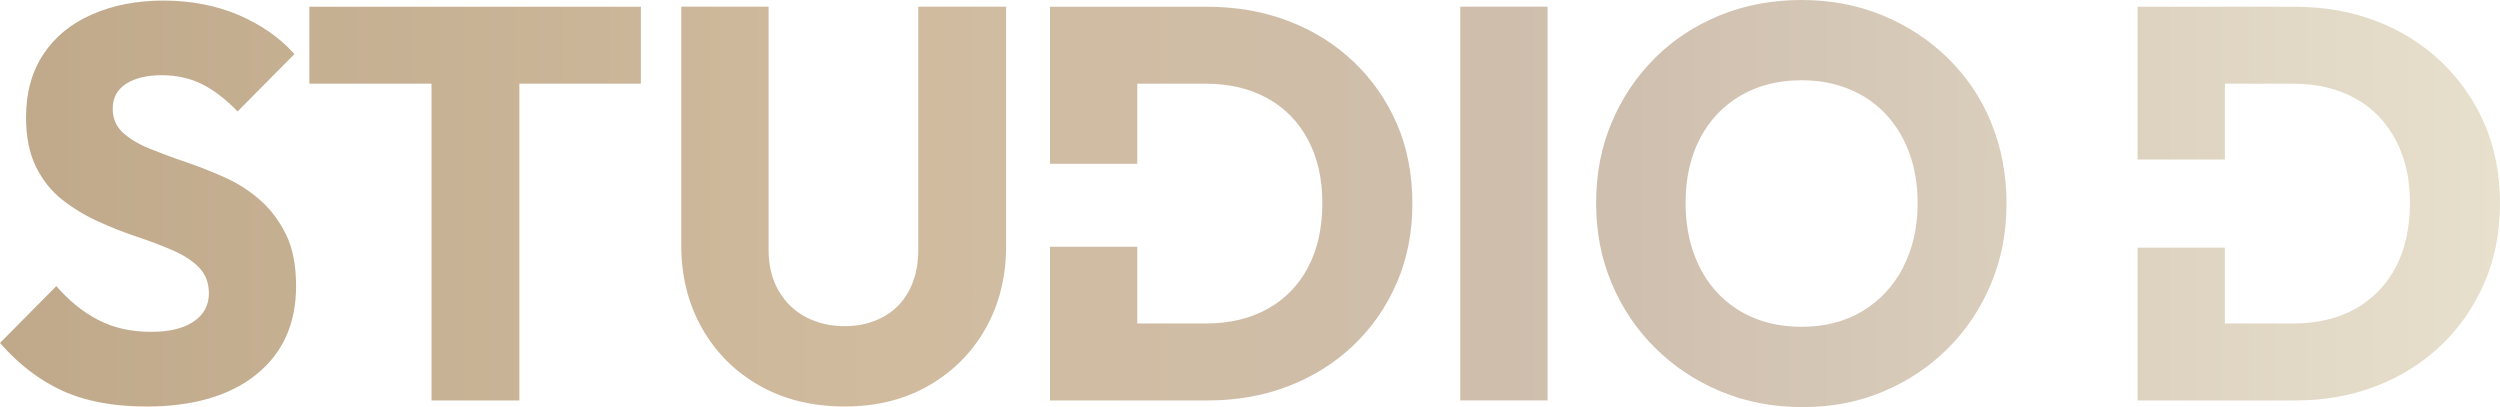 <?xml version="1.0" encoding="UTF-8"?>
<svg xmlns="http://www.w3.org/2000/svg" width="436" height="71" viewBox="0 0 436 71" fill="none">
  <path d="M314.198 0C319.278 0 323.98 0.893 328.315 2.678C332.651 4.463 336.458 6.955 339.736 10.166C343.004 13.366 345.527 17.132 347.296 21.442L347.285 21.464C349.054 25.774 349.938 30.521 349.938 35.517C349.938 40.513 349.043 45.16 347.242 49.471C345.441 53.781 342.939 57.536 339.726 60.747C336.512 63.947 332.759 66.462 328.456 68.279C324.153 70.097 319.526 71 314.393 71C309.259 71 304.503 70.097 300.135 68.279C295.767 66.462 291.949 63.936 288.671 60.692C285.392 57.449 282.859 53.672 281.058 49.361C279.257 45.051 278.361 40.468 278.361 35.407C278.361 30.346 279.257 25.677 281.058 21.399C282.859 17.122 285.36 13.377 288.574 10.166C291.777 6.955 295.574 4.463 299.941 2.678C304.309 0.893 309.119 1.37237e-05 314.198 0ZM28.525 0.098C33.152 0.098 37.714 0.936 41.629 2.623C45.544 4.31 48.79 6.574 51.356 9.426L41.435 19.44C39.375 17.296 37.304 15.718 35.223 14.673C33.13 13.639 30.801 13.116 28.234 13.116C25.668 13.116 23.51 13.617 21.968 14.629C20.426 15.63 19.66 17.078 19.66 18.961C19.66 20.648 20.242 22.02 21.396 23.098C22.55 24.164 24.082 25.089 25.97 25.873C27.868 26.646 29.949 27.429 32.235 28.202C34.511 28.975 36.797 29.868 39.072 30.88C41.348 31.881 43.418 33.199 45.284 34.82C47.15 36.442 48.671 38.455 49.857 40.85C51.044 43.244 51.637 46.259 51.637 49.895C51.637 56.447 49.329 61.585 44.702 65.308C40.076 69.041 33.648 70.902 25.43 70.902L25.44 70.892C19.79 70.892 14.947 69.988 10.935 68.17C6.924 66.352 3.278 63.566 0 59.81L9.825 49.895C12.004 52.42 14.43 54.39 17.105 55.783C19.768 57.176 22.874 57.873 26.4 57.873C29.549 57.873 32.009 57.275 33.777 56.077C35.546 54.88 36.431 53.237 36.431 51.169C36.431 49.351 35.87 47.86 34.748 46.695C33.627 45.531 32.095 44.518 30.176 43.68C28.245 42.842 26.163 42.047 23.909 41.296C21.655 40.556 19.391 39.663 17.115 38.618C14.829 37.584 12.748 36.322 10.85 34.831C8.952 33.34 7.43 31.424 6.276 29.095C5.122 26.765 4.54 23.881 4.54 20.441C4.54 16.164 5.554 12.496 7.57 9.448C9.598 6.401 12.435 4.082 16.102 2.493C19.758 0.893 23.899 0.098 28.525 0.098ZM134.041 43.56C134.041 46.346 134.635 48.752 135.821 50.755C137.008 52.768 138.604 54.292 140.588 55.326C142.583 56.36 144.826 56.883 147.328 56.883C149.83 56.883 151.966 56.36 153.929 55.326C155.891 54.292 157.412 52.768 158.501 50.755C159.59 48.741 160.141 46.379 160.141 43.658V1.165H175.465V42.885C175.465 48.262 174.279 53.062 171.896 57.274C169.523 61.487 166.212 64.807 161.974 67.245C157.735 69.683 152.85 70.891 147.328 70.891C141.677 70.891 136.716 69.672 132.445 67.245C128.175 64.818 124.832 61.476 122.427 57.231C120.022 52.986 118.813 48.175 118.813 42.787V1.165H134.041V43.56ZM111.771 14.597H90.579V69.836H75.255V14.597H53.955V1.176H111.771V14.597ZM210.472 1.176C215.616 1.176 220.351 2.003 224.687 3.657C229.022 5.312 232.807 7.674 236.053 10.754C239.288 13.834 241.812 17.448 243.613 21.595H243.624C245.425 25.753 246.32 30.521 246.32 35.506C246.32 40.491 245.425 45.084 243.624 49.264C241.823 53.454 239.321 57.079 236.107 60.159C232.894 63.239 229.119 65.623 224.783 67.311C220.448 68.998 215.746 69.836 210.666 69.836H183.111V43.026H198.339V56.415H210.289C214.398 56.415 217.978 55.577 221.03 53.89C224.082 52.203 226.444 49.786 228.115 46.641C229.787 43.495 230.617 39.685 230.617 35.407C230.617 31.13 229.765 27.418 228.062 24.273C226.358 21.127 223.985 18.733 220.933 17.078C217.881 15.424 214.333 14.597 210.289 14.597H198.339V28.572H183.111V1.176H210.472ZM400.152 1.176C405.296 1.176 410.031 2.003 414.366 3.657C418.702 5.312 422.487 7.674 425.733 10.754C428.969 13.834 431.493 17.448 433.294 21.595H433.305C435.106 25.753 436.001 30.521 436.001 35.506C436.001 40.491 435.106 45.084 433.305 49.264C431.504 53.454 429.001 57.079 425.787 60.159C422.573 63.239 418.799 65.624 414.464 67.311C410.128 68.998 405.426 69.836 400.347 69.836H372.792V43.19H388.02V56.415H399.969C404.078 56.415 407.659 55.577 410.711 53.89C413.763 52.203 416.124 49.786 417.796 46.641C419.468 43.495 420.298 39.685 420.298 35.407C420.298 31.13 419.446 27.418 417.742 24.273C416.038 21.127 413.665 18.733 410.613 17.078C407.561 15.424 404.013 14.597 399.969 14.597H388.02V27.821H372.792V1.176H400.152ZM269.896 69.824H254.668V1.165H269.896V69.824ZM314.198 13.997C310.154 13.997 306.606 14.89 303.554 16.675C300.502 18.46 298.14 20.953 296.469 24.164C294.797 27.375 293.967 31.119 293.967 35.397C293.967 38.64 294.451 41.59 295.411 44.246C296.371 46.902 297.752 49.187 299.553 51.102C301.354 53.018 303.489 54.477 305.959 55.478C308.429 56.491 311.179 56.991 314.198 56.991C318.242 56.991 321.78 56.088 324.8 54.27C327.819 52.453 330.181 49.927 331.885 46.684L331.874 46.662C333.578 43.429 334.431 39.663 334.431 35.386C334.431 32.208 333.945 29.301 332.985 26.678C332.026 24.055 330.645 21.791 328.844 19.875C327.043 17.959 324.886 16.501 322.384 15.5C319.882 14.499 317.153 13.997 314.198 13.997Z" fill="url(#paint0_linear_4_777)"></path>
  <defs>
    <linearGradient id="paint0_linear_4_777" x1="0" y1="35.5" x2="436.001" y2="35.5" gradientUnits="userSpaceOnUse">
      <stop stop-color="#C0A98B"></stop>
      <stop offset="0.352" stop-color="#D0BB9E"></stop>
      <stop offset="0.651" stop-color="#CFBFAF"></stop>
      <stop offset="1" stop-color="#E7E0CC"></stop>
    </linearGradient>
  </defs>
</svg>
